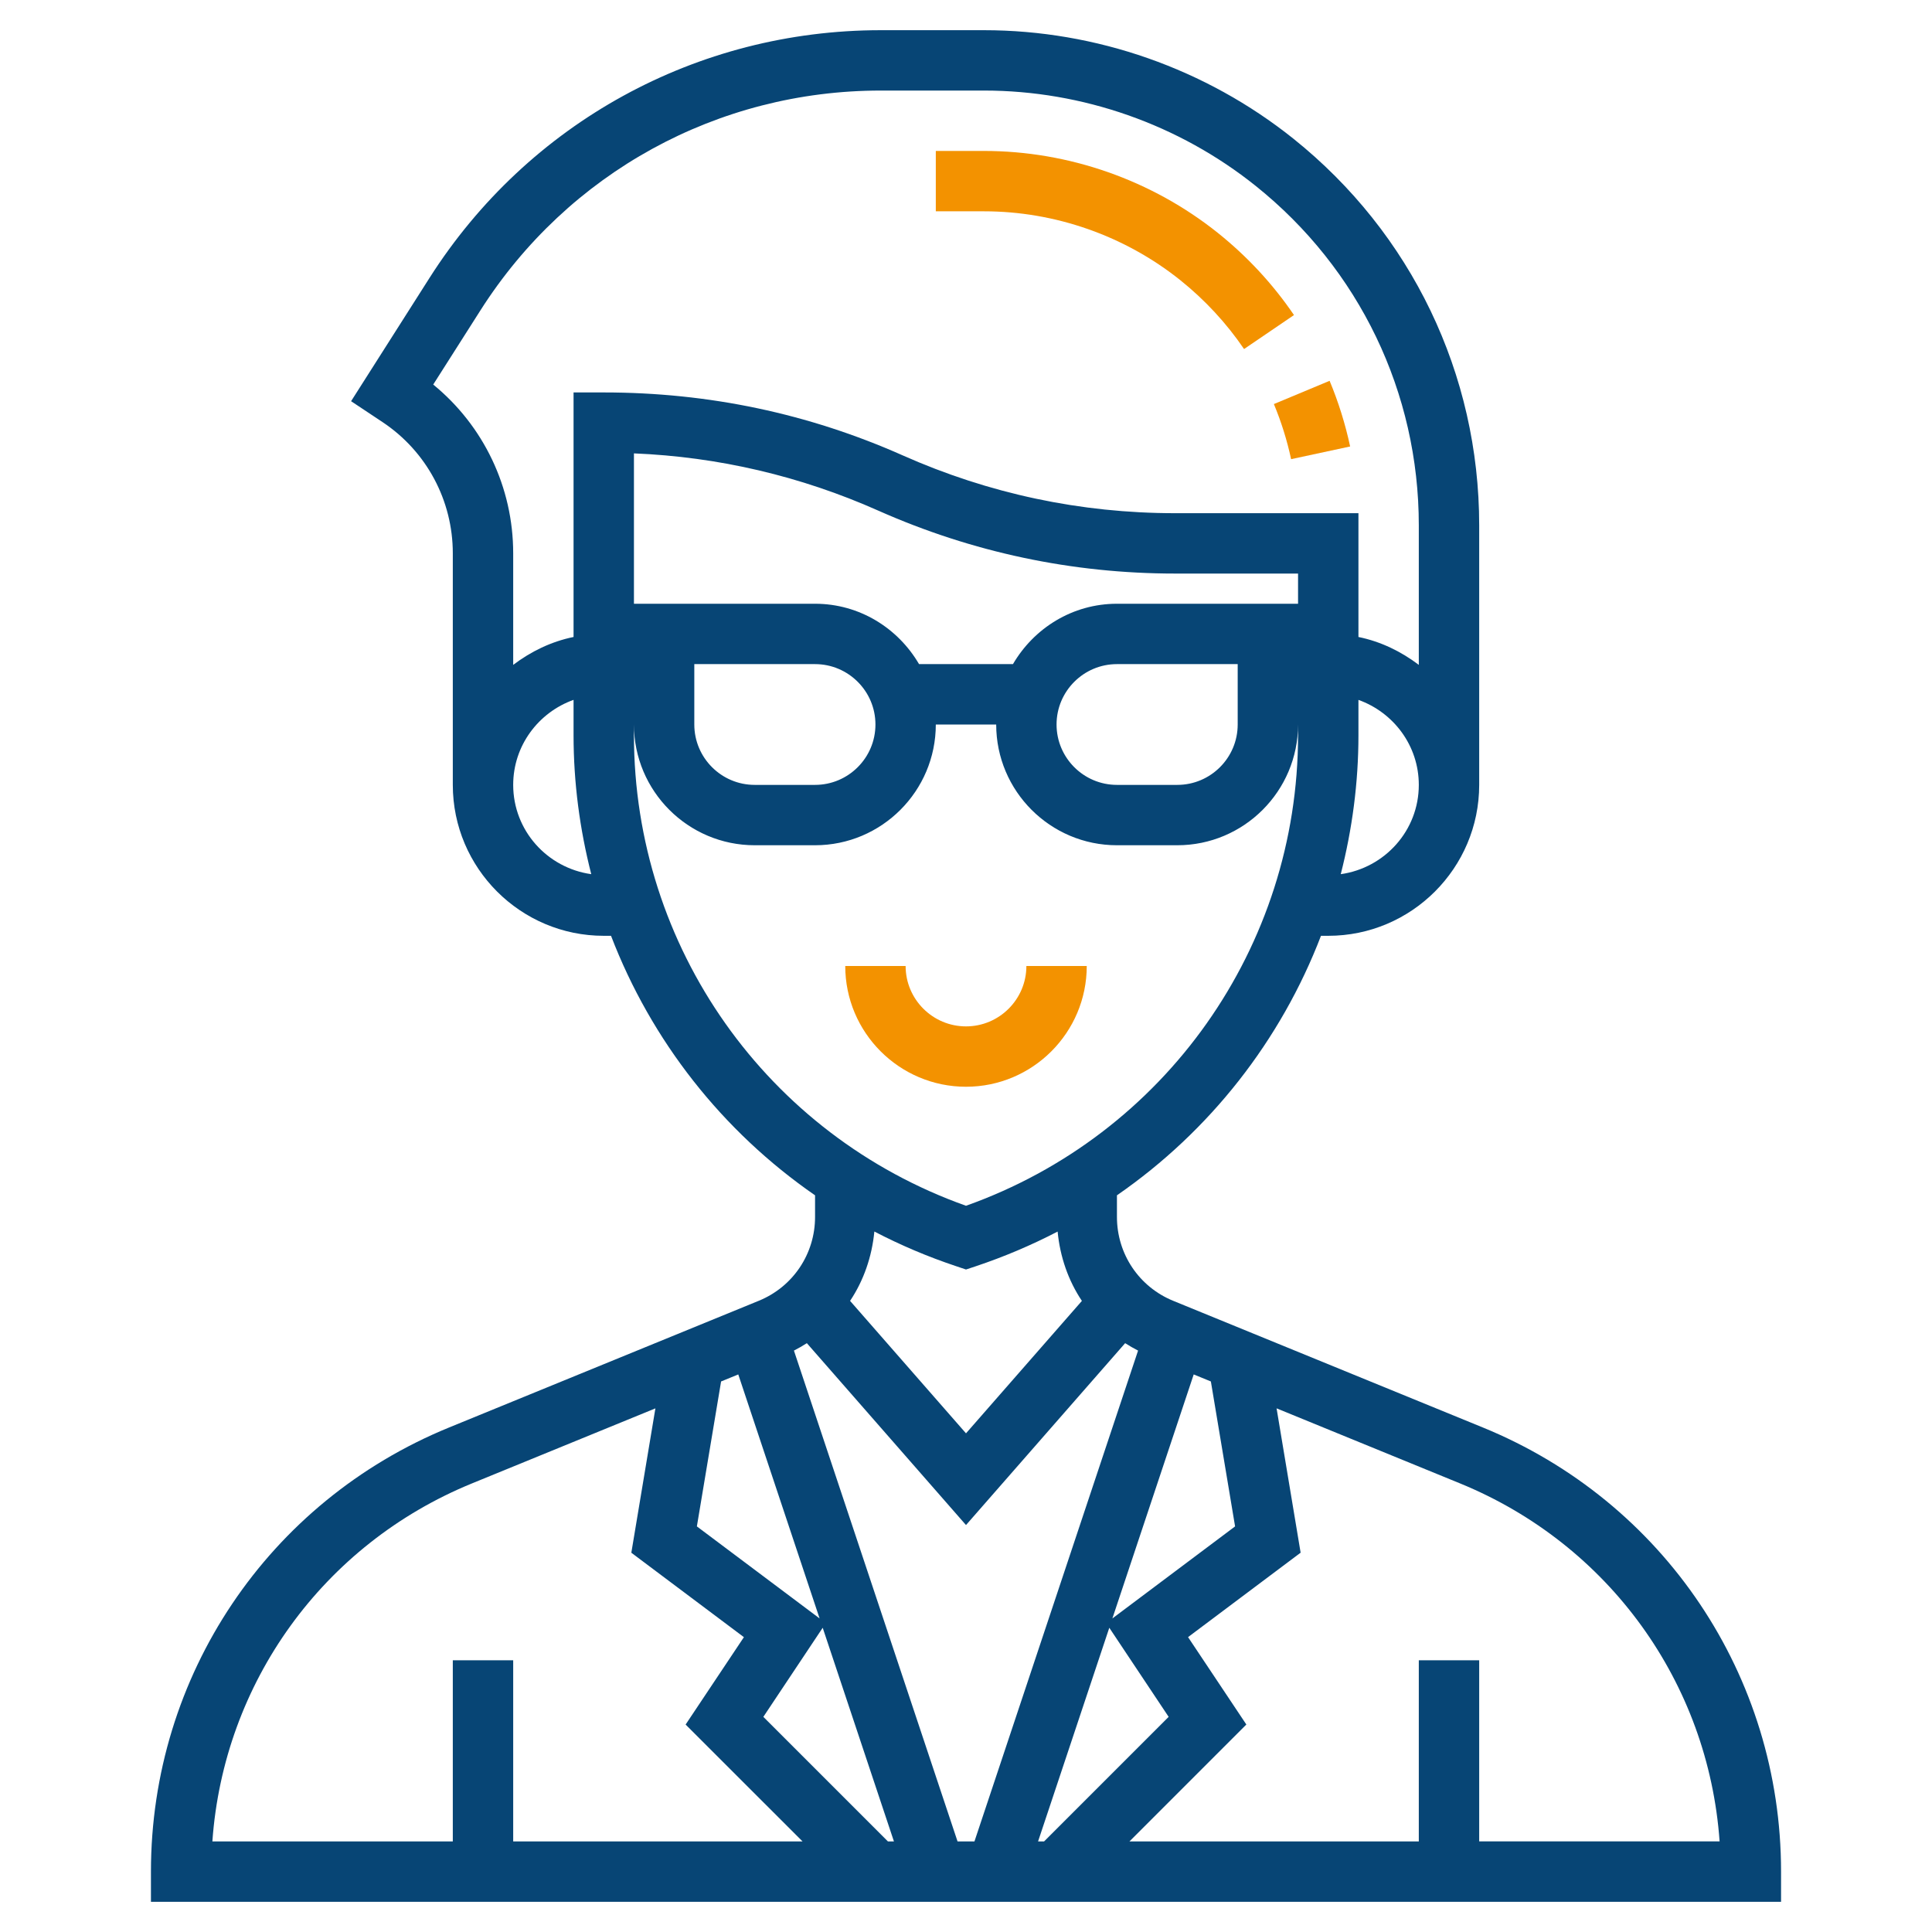 <svg width="94" height="94" viewBox="0 0 94 94" fill="none" xmlns="http://www.w3.org/2000/svg">
<path d="M72.149 69.454L57.081 63.29C55.417 62.61 54.344 61.009 54.344 59.211V58.157C58.863 55.034 62.315 50.628 64.271 45.531H64.625C68.674 45.531 71.969 42.237 71.969 38.188V25.561C71.969 18.202 68.673 11.345 62.927 6.746C58.671 3.343 53.327 1.469 47.877 1.469H42.852C33.908 1.469 25.702 5.973 20.9 13.518L17.082 19.52L18.618 20.541C20.755 21.965 22.031 24.35 22.031 26.921V38.188C22.031 42.237 25.326 45.531 29.375 45.531H29.729C31.685 50.629 35.137 55.034 39.656 58.157V59.211C39.656 61.009 38.583 62.608 36.919 63.288L21.851 69.453C13.038 73.059 7.344 81.542 7.344 91.062V92.531H86.656V91.062C86.656 81.542 80.962 73.059 72.149 69.454ZM60.092 74.266L54.122 78.744L58.079 66.872L58.914 67.214L60.092 74.266ZM35.084 67.214L35.92 66.872L39.877 78.744L33.906 74.266L35.084 67.214ZM40.028 79.198L43.494 89.594H43.202L37.14 83.532L40.028 79.198ZM38.628 65.712C38.844 65.6 39.056 65.481 39.257 65.351L47 74.2L54.743 65.351C54.944 65.481 55.156 65.599 55.372 65.712L47.411 89.594H46.589L38.628 65.712ZM53.972 79.198L56.86 83.532L50.798 89.594H50.506L53.972 79.198ZM54.344 29.375C52.179 29.375 50.305 30.565 49.285 32.312H44.715C43.695 30.565 41.821 29.375 39.656 29.375H30.844V22.059C34.956 22.228 38.95 23.162 42.732 24.844C47.307 26.875 52.166 27.906 57.171 27.906H63.156V29.375H54.344ZM60.219 32.312V35.25C60.219 36.87 58.901 38.188 57.281 38.188H54.344C52.724 38.188 51.406 36.87 51.406 35.25C51.406 33.63 52.724 32.312 54.344 32.312H60.219ZM42.594 35.25C42.594 36.87 41.276 38.188 39.656 38.188H36.719C35.099 38.188 33.781 36.87 33.781 35.25V32.312H39.656C41.276 32.312 42.594 33.63 42.594 35.25ZM65.233 42.532C65.79 40.355 66.094 38.089 66.094 35.766V34.053C67.799 34.661 69.031 36.277 69.031 38.189C69.031 40.41 67.373 42.232 65.233 42.532ZM21.078 18.71L23.378 15.096C27.637 8.403 34.917 4.406 42.852 4.406H47.877C52.663 4.406 57.356 6.053 61.091 9.042C66.136 13.078 69.031 19.1 69.031 25.561V32.349C68.174 31.7 67.185 31.214 66.094 30.992V24.969H57.171C52.578 24.969 48.122 24.023 43.924 22.158C39.349 20.125 34.491 19.094 29.375 19.094H27.906V30.992C26.815 31.215 25.826 31.7 24.969 32.349V26.921C24.969 23.714 23.531 20.715 21.078 18.71V18.71ZM24.969 38.188C24.969 36.275 26.201 34.66 27.906 34.051V35.764C27.906 38.088 28.21 40.355 28.767 42.532C26.627 42.232 24.969 40.41 24.969 38.188V38.188ZM30.844 35.766V35.25C30.844 38.49 33.479 41.125 36.719 41.125H39.656C42.896 41.125 45.531 38.49 45.531 35.25H48.469C48.469 38.49 51.104 41.125 54.344 41.125H57.281C60.521 41.125 63.156 38.49 63.156 35.25V35.766C63.156 46.081 56.685 55.222 47 58.666C37.315 55.222 30.844 46.081 30.844 35.766V35.766ZM46.536 61.611L47 61.767L47.464 61.613C48.855 61.148 50.189 60.581 51.458 59.921C51.575 61.147 51.976 62.304 52.639 63.294L47 69.738L41.36 63.293C42.021 62.303 42.423 61.145 42.541 59.919C43.81 60.58 45.145 61.148 46.536 61.611V61.611ZM22.964 72.174L31.888 68.523L30.717 75.547L36.194 79.655L33.358 83.907L39.048 89.594H24.969V80.781H22.031V89.594H10.333C10.88 81.876 15.716 75.138 22.964 72.174V72.174ZM71.969 89.594V80.781H69.031V89.594H54.952L60.64 83.905L57.804 79.653L63.281 75.545L62.111 68.522L71.035 72.173C78.283 75.138 83.118 81.874 83.666 89.592H71.969V89.594Z" fill="#074575"/>
<path d="M52.875 47H49.938C49.938 48.62 48.62 49.938 47 49.938C45.38 49.938 44.062 48.62 44.062 47H41.125C41.125 50.24 43.76 52.875 47 52.875C50.24 52.875 52.875 50.24 52.875 47Z" fill="#F39200"/>
<path d="M57.421 13.627C58.627 14.594 59.672 15.723 60.529 16.982L62.958 15.329C61.937 13.828 60.692 12.484 59.257 11.334C56.037 8.761 51.995 7.344 47.877 7.344H45.531V10.281H47.877C51.331 10.281 54.723 11.471 57.421 13.627V13.627Z" fill="#F39200"/>
<path d="M62.818 22.34L65.69 21.723C65.455 20.629 65.118 19.552 64.691 18.528L61.98 19.659C62.338 20.518 62.62 21.42 62.818 22.34V22.34Z" fill="#F39200"/>
</svg>
